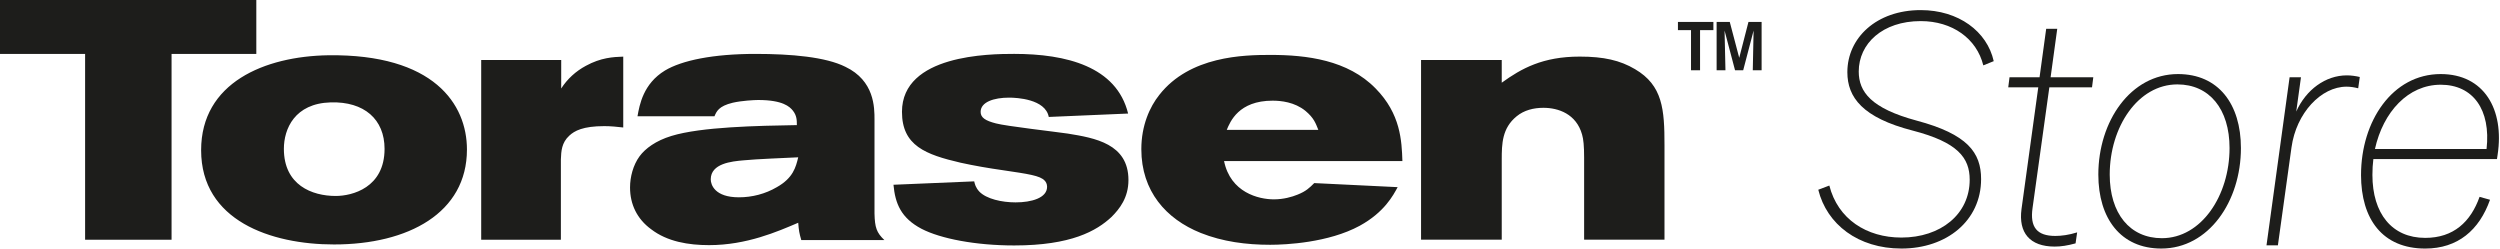 <svg width="171" height="17" viewBox="0 0 171 17" fill="none" xmlns="http://www.w3.org/2000/svg">
<g clip-path="url(#clip0_773_7530)">
<g clip-path="url(#clip1_773_7530)">
<path d="M0 0V3.688H5.821V16.397H11.735V3.688H17.532V0H0ZM22.454 3.78C18.094 3.849 13.757 5.659 13.757 10.273C13.757 15.097 18.535 16.721 22.848 16.721C27.927 16.721 31.939 14.564 31.939 10.227C31.939 7.119 29.667 3.687 22.454 3.78ZM22.617 7.003C24.912 6.934 26.304 8.163 26.304 10.181C26.304 12.848 24.078 13.404 22.965 13.404C21.341 13.404 19.417 12.662 19.417 10.181C19.417 8.812 20.158 7.073 22.617 7.003ZM38.387 4.104H32.914V16.396H38.364V10.9C38.386 10.343 38.41 9.763 38.943 9.276C39.291 8.952 39.871 8.627 41.332 8.627C41.796 8.627 42.213 8.673 42.63 8.72V3.873C41.935 3.896 41.1 3.942 40.079 4.499C39.383 4.87 38.804 5.403 38.386 6.053L38.387 4.104ZM48.869 7.954C49.009 7.63 49.147 7.259 50.122 7.026C50.724 6.887 51.583 6.84 51.861 6.84C53.554 6.84 54.018 7.304 54.227 7.56C54.505 7.907 54.505 8.232 54.505 8.557C51.838 8.603 47.965 8.673 45.925 9.299C44.858 9.624 44.139 10.157 43.745 10.691C43.304 11.294 43.095 12.106 43.095 12.824C43.095 13.984 43.582 14.981 44.533 15.677C45.646 16.535 47.107 16.767 48.499 16.767C51.073 16.767 53.184 15.839 54.598 15.236C54.644 15.793 54.667 15.932 54.807 16.419H60.489C59.956 15.909 59.839 15.561 59.816 14.61V8.186C59.816 7.351 59.816 5.519 57.822 4.568C56.477 3.896 54.134 3.687 51.676 3.687C48.777 3.687 46.644 4.128 45.483 4.824C43.999 5.728 43.744 7.166 43.605 7.954H48.869ZM54.598 10.76C54.436 11.433 54.25 12.175 53.137 12.801C52.348 13.265 51.444 13.496 50.539 13.496C48.893 13.496 48.615 12.638 48.615 12.267C48.615 11.177 50.052 11.038 50.841 10.968C51.769 10.876 53.694 10.806 54.598 10.76M61.114 12.638C61.23 13.913 61.624 14.911 63.039 15.653C64.337 16.325 66.727 16.789 69.37 16.789C73.267 16.789 75.006 15.792 76.026 14.841C76.583 14.285 77.186 13.519 77.186 12.314C77.186 9.832 74.89 9.438 73.035 9.137C72.246 9.02 68.791 8.626 68.118 8.44C67.399 8.255 67.075 8.046 67.075 7.652C67.075 6.979 67.979 6.678 69.023 6.678C69.533 6.678 71.504 6.77 71.736 7.999L77.163 7.767C76.374 4.543 72.919 3.686 69.371 3.686C67.701 3.686 61.695 3.732 61.695 7.651C61.695 9.97 63.318 10.573 65.707 11.13C66.658 11.339 67.609 11.501 68.582 11.64C70.299 11.895 71.157 12.011 71.459 12.359C71.528 12.428 71.621 12.568 71.621 12.777C71.621 13.541 70.554 13.843 69.464 13.843C68.536 13.843 67.469 13.611 66.982 13.101C66.727 12.823 66.681 12.591 66.635 12.405L61.116 12.637L61.114 12.638ZM95.924 11.014C95.878 9.646 95.808 7.791 94.092 6.051C92.191 4.103 89.385 3.756 86.903 3.756C85.071 3.756 81.384 3.825 79.296 6.492C78.647 7.304 78.067 8.579 78.067 10.203C78.067 13.079 79.76 14.98 82.125 15.931C83.632 16.534 85.256 16.743 86.879 16.743C87.946 16.743 90.868 16.603 93.002 15.444C94.695 14.517 95.298 13.357 95.599 12.801L89.894 12.523C89.57 12.847 89.338 13.079 88.758 13.311C88.364 13.473 87.784 13.636 87.134 13.636C86.091 13.636 84.166 13.172 83.725 11.015H95.924V11.014ZM83.911 8.881C84.143 8.325 84.722 6.886 87.042 6.886C87.622 6.886 88.549 6.979 89.292 7.583C89.871 8.069 89.987 8.417 90.173 8.881H83.911ZM102.719 4.104H97.2V16.395H102.719V10.922C102.719 9.832 102.742 8.765 103.739 7.954C104.249 7.536 104.899 7.374 105.571 7.374C106.591 7.374 107.82 7.791 108.215 9.206C108.308 9.531 108.354 9.972 108.354 10.783V16.395H113.851V9.925C113.851 7.489 113.735 5.842 111.833 4.729C110.813 4.127 109.7 3.871 108.053 3.871C105.525 3.871 104.064 4.683 102.719 5.657V4.104ZM117.196 1.5H114.771V2.062H115.665V4.807H116.284V2.063H117.196V1.501V1.5ZM119.595 1.5L118.963 3.954L118.316 1.5H117.417V4.807H118.021L117.96 2.09L118.677 4.807H119.234L119.946 2.09L119.89 4.807H120.494V1.501H119.595V1.5Z" fill="#1D1D1B"/>
<path d="M125.126 12.691C125.71 14.989 127.677 16.249 130.056 16.249C132.738 16.249 134.727 14.658 134.727 12.293C134.727 10.791 133.905 9.73 130.835 8.934C127.397 8.05 126.359 6.658 126.359 4.935C126.359 2.592 128.348 0.691 131.375 0.691C133.971 0.691 135.917 2.15 136.371 4.183L135.658 4.471C135.204 2.636 133.538 1.443 131.376 1.443C128.76 1.443 127.138 2.99 127.138 4.89C127.138 6.282 127.981 7.409 131.095 8.249C134.577 9.177 135.507 10.437 135.507 12.249C135.507 15.1 133.15 17 130.058 17C127.095 17 124.954 15.343 124.37 12.978L125.127 12.691L125.126 12.691Z" fill="#1D1D1B"/>
<path d="M139.418 5.972H137.364L137.451 5.287H139.505L139.959 1.972H140.715L140.261 5.287H143.181L143.094 5.972H140.175L139.028 14.216C138.834 15.542 139.331 16.138 140.585 16.138C140.996 16.138 141.515 16.072 142.077 15.895L141.969 16.646C141.407 16.8 140.975 16.866 140.542 16.866C138.834 16.866 138.055 15.916 138.271 14.303L139.418 5.971L139.418 5.972Z" fill="#1D1D1B"/>
<path d="M153.279 10.127C153.279 13.773 151.074 17 147.83 17C145.062 17 143.526 14.945 143.526 11.94C143.526 8.293 145.732 5.066 148.976 5.066C151.744 5.066 153.279 7.122 153.279 10.127ZM152.501 10.127C152.501 7.453 151.117 5.773 148.933 5.773C146.23 5.773 144.305 8.69 144.305 11.939C144.305 14.613 145.689 16.292 147.873 16.292C150.576 16.292 152.501 13.375 152.501 10.127Z" fill="#1D1D1B"/>
<path d="M161.301 6.039C161.041 5.973 160.782 5.928 160.501 5.928C158.771 5.928 157.063 7.719 156.738 10.083L155.808 16.779H155.029L156.608 5.287H157.386L157.063 7.63C157.733 6.128 159.073 5.155 160.522 5.155C160.825 5.155 161.128 5.2 161.409 5.266L161.301 6.039V6.039Z" fill="#1D1D1B"/>
<path d="M161.495 11.961C161.495 8.293 163.635 5.066 166.944 5.066C169.906 5.066 171.312 7.475 170.836 10.591L170.793 10.879H162.338C162.294 11.233 162.273 11.586 162.273 11.962C162.273 14.613 163.613 16.271 165.884 16.271C167.83 16.271 168.998 15.166 169.603 13.464L170.317 13.664C169.582 15.741 168.111 17.001 165.884 17.001C162.965 17.001 161.494 14.99 161.494 11.962L161.495 11.961ZM162.446 10.193H170.081C170.384 7.497 169.151 5.795 166.945 5.795C164.717 5.795 163.009 7.651 162.446 10.193Z" fill="#1D1D1B"/>
</g>
</g>
<defs>
<clipPath id="clip0_773_7530">
<rect width="171" height="17" fill="white"/>
</clipPath>
<clipPath id="clip1_773_7530">
<rect width="171" height="17" fill="white"/>
</clipPath>
</defs>
</svg>
